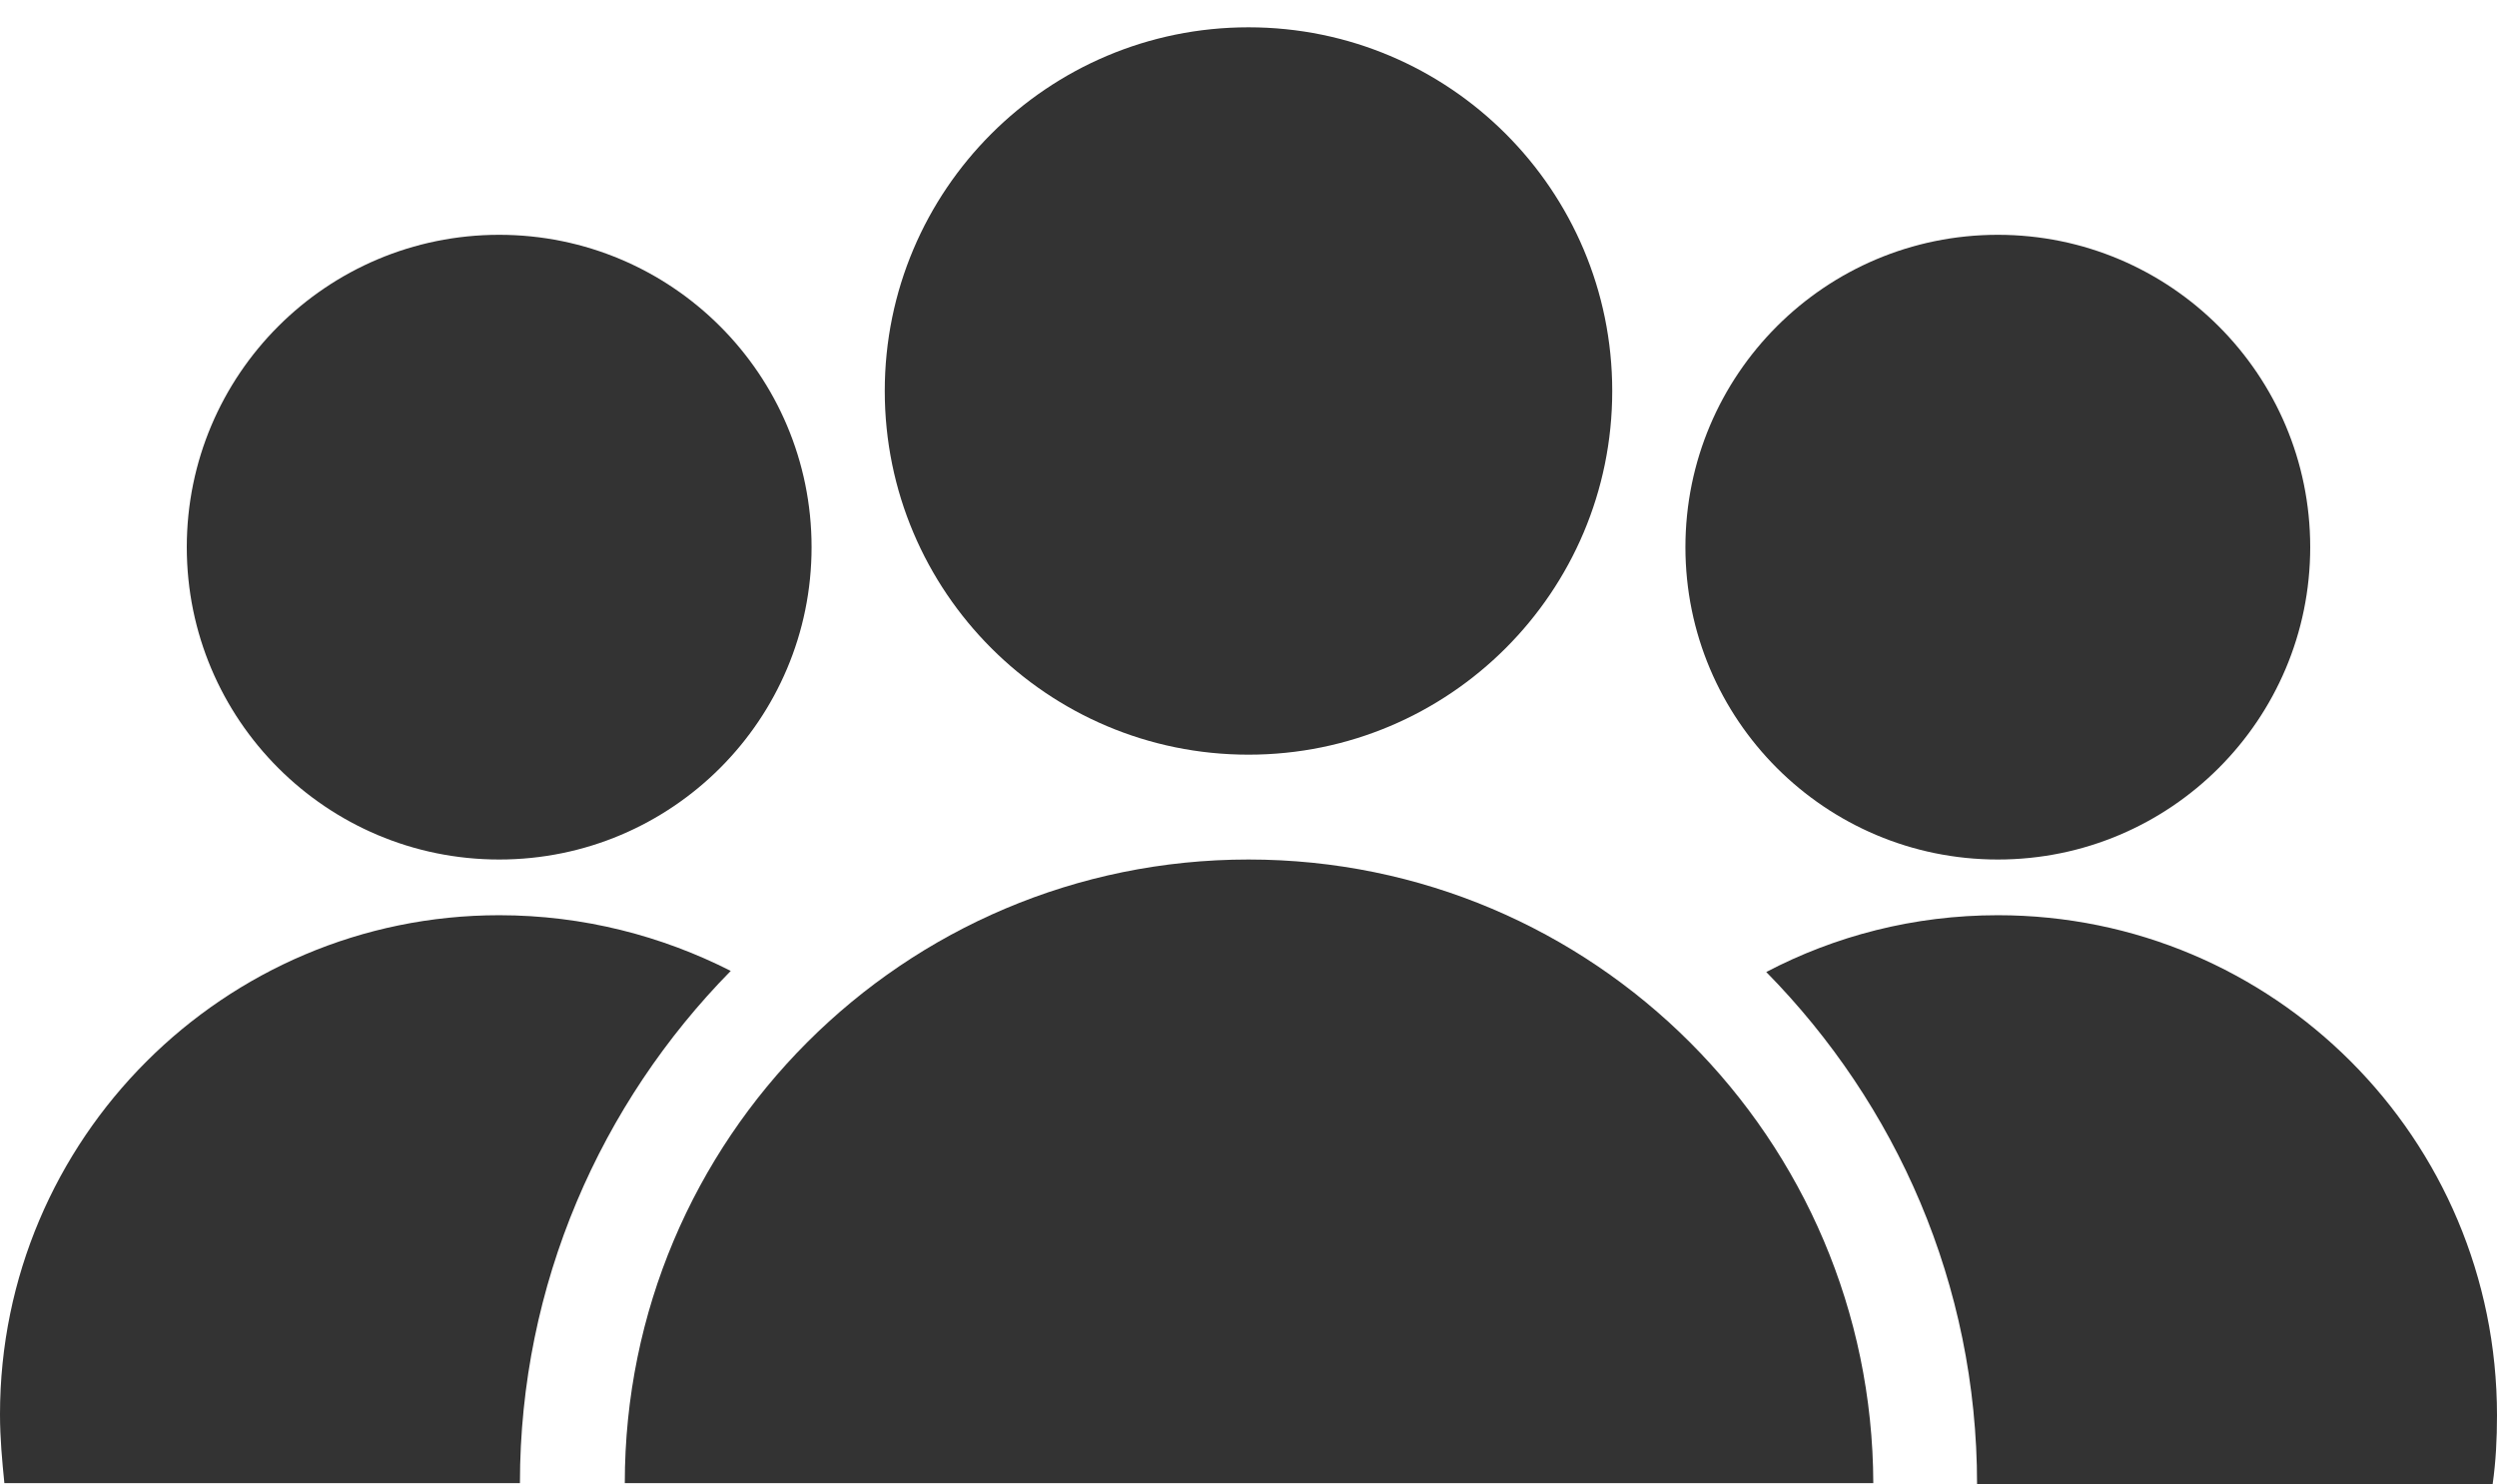 <?xml version="1.0" encoding="utf-8"?>
<!-- Generator: Adobe Illustrator 22.1.0, SVG Export Plug-In . SVG Version: 6.00 Build 0)  -->
<svg version="1.1" id="Layer_1" xmlns="http://www.w3.org/2000/svg" xmlns:xlink="http://www.w3.org/1999/xlink" x="0px" y="0px"
	 viewBox="0 0 228.6 135.9" style="enable-background:new 0 0 228.6 135.9;" xml:space="preserve">
<style type="text/css">
	.st0{fill:#333333;}
</style>
<g>
	<g>
		<path class="st0" d="M-212.8,14.6c-0.6,0-1.1-0.2-1.5-0.7l-4.5-5.2l-4.8,5.2c-0.7,0.8-1.9,0.9-2.7,0.3s-1.1-1.8-0.5-2.7l3.6-5.9
			l-6.5-3c-1-0.4-1.4-1.5-1.1-2.5c0.3-1,1.4-1.6,2.4-1.3l6.7,1.6l0.8-7.1c0.1-1,0.8-1.8,2.1-1.8c1.1,0,1.9,0.8,2,1.9l0.6,6.8l7-1.4
			c1-0.2,2,0.4,2.4,1.4c0.3,1-0.2,2.1-1.2,2.5l-6.3,2.6l3.5,6.2c0.5,0.9,0.3,2.1-0.6,2.7C-212,14.5-212.4,14.6-212.8,14.6z"/>
	</g>
	<g>
		<path class="st0" d="M-183.3,14.6c-0.6,0-1.1-0.2-1.5-0.7l-4.5-5.2l-4.8,5.2c-0.7,0.8-1.9,0.9-2.7,0.3s-1.1-1.8-0.5-2.7l3.6-5.8
			l-6.5-3c-1-0.4-1.4-1.5-1.1-2.5c0.3-1,1.4-1.6,2.4-1.3l6.7,1.6l0.8-7.1c0.1-1,1-1.8,2-1.8l0,0c1.1,0,1.9,0.8,2,1.9l0.6,6.8l7-1.4
			c1-0.2,2,0.4,2.4,1.4c0.3,1-0.2,2.1-1.2,2.5l-6.3,2.6l3.5,6.2c0.5,0.9,0.3,2.1-0.6,2.7C-182.5,14.5-182.9,14.6-183.3,14.6z"/>
	</g>
	<g>
		<path class="st0" d="M-153.9,14.6c-0.6,0-1.1-0.2-1.5-0.7l-4.5-5.2l-4.8,5.2c-0.7,0.8-1.9,0.9-2.7,0.3s-1.1-1.8-0.5-2.7l3.6-5.8
			l-6.5-3c-1-0.4-1.4-1.5-1.1-2.5c0.3-1,1.4-1.6,2.4-1.3l6.7,1.6l0.8-7.1c0.1-1,0.9-1.8,2.1-1.8c1.1,0,1.9,0.8,2,1.9l0.6,6.8l7-1.4
			c1-0.2,2,0.4,2.4,1.4c0.3,1-0.2,2.1-1.2,2.5l-6.3,2.6l3.5,6.2c0.5,0.9,0.3,2.1-0.6,2.7C-153,14.5-153.5,14.6-153.9,14.6z"/>
	</g>
	<g>
		<path class="st0" d="M-124.4,14.6c-0.6,0-1.1-0.2-1.5-0.7l-4.5-5.2l-4.8,5.2c-0.7,0.8-1.9,0.9-2.7,0.3c-0.8-0.6-1.1-1.8-0.5-2.7
			l3.6-5.9l-6.5-3c-1-0.4-1.4-1.5-1.1-2.5s1.4-1.6,2.4-1.3l6.7,1.6l0.8-7.1c0.1-1,1-1.8,2-1.8l0,0c1.1,0,1.9,0.8,2,1.9l0.6,6.8
			l7-1.4c1-0.2,2,0.4,2.4,1.4c0.3,1-0.2,2.1-1.2,2.5l-6.3,2.6l3.5,6.2c0.5,0.9,0.3,2.1-0.6,2.7C-123.6,14.5-124,14.6-124.4,14.6z"/>
	</g>
	<g>
		<path class="st0" d="M-94.9,14.6c-0.6,0-1.1-0.2-1.5-0.7l-4.5-5.2l-4.8,5.2c-0.7,0.8-1.9,0.9-2.7,0.3c-0.8-0.6-1.1-1.8-0.5-2.7
			l3.6-5.9l-6.5-3c-1-0.4-1.4-1.5-1.1-2.5s1.4-1.6,2.4-1.3l6.7,1.6l0.8-7.1c0.1-1,1-1.8,2-1.8l0,0c1.1,0,1.9,0.8,2,1.9l0.6,6.8
			l7-1.4c1-0.2,2,0.4,2.4,1.4c0.3,1-0.2,2.1-1.2,2.5l-6.3,2.6l3.5,6.2c0.5,0.9,0.3,2.1-0.6,2.7C-94.1,14.5-94.5,14.6-94.9,14.6z"/>
	</g>
	<g>
		<path class="st0" d="M-120.2,135.2c-1.1,0-2-0.9-2-2v-103c-0.3-2-2.2-3.8-4.4-3.8h-66.8c-2.2,0-4.1,1.7-4.4,4.1v102.6
			c0,1.1-0.9,2-2,2s-2-0.9-2-2V30.3c0.6-4.6,4.2-7.9,8.5-7.9h66.8c4.2,0,7.8,3.3,8.4,7.6v103.2
			C-118.2,134.3-119.1,135.2-120.2,135.2z"/>
	</g>
	<g>
		<path class="st0" d="M-220.3,135.1c-1.1,0-2-0.9-2-2l-3.7-84.9c0-5.2,3.8-9.4,8.5-9.4h13.8c1.1,0,2,0.9,2,2s-0.9,2-2,2h-13.8
			c-2.4,0-4.4,2.4-4.4,5.3l3.7,84.8C-218.2,134.1-219.1,135-220.3,135.1L-220.3,135.1z"/>
	</g>
	<g>
		<path class="st0" d="M-99.7,135.1C-99.7,135.1-99.8,135.1-99.7,135.1c-1.2-0.1-2.1-1-2-2.1l3.7-84.9c0-2.8-2-5.2-4.4-5.2h-13.8
			c-1.1,0-2-0.9-2-2s0.9-2,2-2h13.8c4.7,0,8.5,4.2,8.5,9.3l-3.7,85C-97.7,134.2-98.6,135.1-99.7,135.1z"/>
	</g>
	<g>
		<path class="st0" d="M-132.4,42.8h-55.2c-1.1,0-2-0.9-2-2s0.9-2,2-2h55.2c1.1,0,2,0.9,2,2S-131.3,42.8-132.4,42.8z"/>
	</g>
	<g>
		<path class="st0" d="M-132.4,58.1h-55.2c-1.1,0-2-0.9-2-2s0.9-2,2-2h55.2c1.1,0,2,0.9,2,2S-131.3,58.1-132.4,58.1z"/>
	</g>
	<g>
		<path class="st0" d="M-132.4,73.2h-55.2c-1.1,0-2-0.9-2-2s0.9-2,2-2h55.2c1.1,0,2,0.9,2,2S-131.3,73.2-132.4,73.2z"/>
	</g>
	<g>
		<path class="st0" d="M-132.4,88.4h-55.2c-1.1,0-2-0.9-2-2s0.9-2,2-2h55.2c1.1,0,2,0.9,2,2C-130.4,87.5-131.3,88.4-132.4,88.4z"/>
	</g>
	<g>
		<path class="st0" d="M-132.4,103.6h-55.2c-1.1,0-2-0.9-2-2s0.9-2,2-2h55.2c1.1,0,2,0.9,2,2S-131.3,103.6-132.4,103.6z"/>
	</g>
	<g>
		<path class="st0" d="M-132.4,118.8h-55.2c-1.1,0-2-0.9-2-2s0.9-2,2-2h55.2c1.1,0,2,0.9,2,2S-131.3,118.8-132.4,118.8z"/>
	</g>
	<g>
		<path class="st0" d="M-90.7,135.2h-138.7c-1.1,0-2-0.9-2-2s0.9-2,2-2h138.7c1.1,0,2,0.9,2,2S-89.6,135.2-90.7,135.2z"/>
	</g>
</g>
<path class="st0" d="M-274.6,132c-1.2,0.4-2.6,0-3.2-1.2l-31.4-52.9l-30.4,26.5l1.4,14c0.1,1-0.3,1.9-1.1,2.5l-9.5,7
	c-1.3,1-3.1,0.6-4-0.8l-4.1-7.1l-0.8,0.4c-3.1,1.5-6,2.5-8.9,2.9c-0.1,0-0.2,0-0.2,0l-2.7,0.2l-0.3,0.2c-0.5,0-1.1-0.1-1.5-0.3
	l-0.2-0.2h-0.1l-0.4-0.5l-0.4-0.4v-0.1l-0.2-0.2c-0.2-0.5-0.3-1-0.2-1.5l0.1-0.2l0.1-2.6c0-0.1,0-0.1,0-0.2c0.3-1.9,0.8-3.8,1.6-5.8
	l1.8-3.7l-7.2-4.2c-1.4-0.8-1.8-2.6-0.8-3.9l7-9.5c0.6-0.8,1.5-1.2,2.4-1.1l14,1.4l26.5-30.3l-52.9-31.5c-1.5-0.9-1.8-3.1-0.5-4.3
	l10.7-10.1c0.7-0.7,1.7-0.9,2.6-0.7l64.3,17.4l20.3-19.3c11.4-10.8,21.3-15.6,29.7-13.5c0.1,0,0.2,0.1,0.3,0.1l2.3,0.8l0.5,0.2
	l0.2,0.2l0.5,0.3l0.2,0.2l0.3,0.2c0.3,0.3,0.5,0.7,0.5,1.2l0.9,2.3c0,0.1,0.1,0.2,0.1,0.3c2.1,8.4-2.7,18.3-13.5,29.7l-19.3,20.3
	l17.2,64.4c0.3,0.9,0,1.9-0.6,2.6l-10.1,10.7C-273.8,131.7-274.2,131.9-274.6,132z M-275,125l6.6-7l-17.2-64.4
	c-0.2-0.9,0-1.9,0.7-2.6l20.4-21.4c9.3-9.9,12.7-17.2,12.4-22.5l-0.3-2.1l-0.5-1.4l-1.4-0.5l-2.1-0.3c-5.3-0.2-12.6,3.1-22.5,12.4
	l-21.4,20.3c-0.7,0.7-1.7,0.9-2.6,0.7l-64.3-17.4l-7,6.6l52.6,31.3c1.5,0.9,1.8,2.9,0.7,4.1l-29.6,33.8c-0.6,0.6-1.4,1-2.3,0.9
	l-13.9-1.3l-4.3,5.8l6.8,4c1.3,0.7,1.7,2.4,1,3.7c-1.1,1.9-2,3.7-2.6,5.3l-1.2,4.5l4.5-1.2c1.6-0.6,3.4-1.5,5.3-2.6
	c1.3-0.8,3-0.3,3.8,1l3.9,6.8l5.9-4.3l-1.3-13.8c-0.1-0.9,0.2-1.7,0.9-2.3l33.9-29.6c1.3-1.1,3.3-0.8,4.1,0.6L-275,125z
	 M-273.6,118.6c-1.2,0.4-2.5-0.2-3.2-1.3l-26.2-49c-0.7-1.3-0.2-3,1.1-3.7c1.3-0.7,3-0.2,3.7,1.1l26.2,49c0.7,1.3,0.2,3-1.1,3.7
	C-273.2,118.5-273.4,118.5-273.6,118.6z M-319,51.9c-0.7,0.2-1.4,0.2-2.1-0.2l-46.9-25c-1.3-0.7-1.8-2.3-1.1-3.6
	c0.7-1.3,2.3-1.8,3.7-1.1l47,25c1.3,0.7,1.8,2.3,1.1,3.7C-317.7,51.3-318.3,51.7-319,51.9z"/>
<g>
	<g>
		<g>
			<rect x="-502.8" y="34.6" class="st0" width="67.9" height="6.2"/>
			<rect x="-441.1" y="43.9" class="st0" width="6.2" height="6.2"/>
			<rect x="-502.8" y="43.9" class="st0" width="6.2" height="6.2"/>
			<rect x="-471.9" y="14.5" class="st0" width="6.2" height="6.2"/>
			<rect x="-462.7" y="14.5" class="st0" width="6.2" height="6.2"/>
			<rect x="-481.2" y="14.5" class="st0" width="6.2" height="6.2"/>
			<rect x="-490.5" y="14.5" class="st0" width="6.2" height="6.2"/>
			<rect x="-453.4" y="14.5" class="st0" width="6.2" height="6.2"/>
			<path class="st0" d="M-412.4,126c-2.7,1.4-5.1,2.7-10,2.7l18.2-54.6c0.5-1.5-0.2-3.1-1.7-3.8l-16.7-7.5V33c0-5.1-4.2-9.3-9.3-9.3
				h-4.6V8.3c0-1.7-1.4-3.1-3.1-3.1h-26.2V-7.1h-6.2V5.2h-26.2c-1.7,0-3.1,1.4-3.1,3.1v15.5h-4.6c-5.1,0-9.3,4.2-9.3,9.3v29.7
				l-16.7,7.5c-1.4,0.6-2.2,2.3-1.7,3.8l18.2,54.6c-4.9,0-7.2-1.3-10-2.7c-3-1.6-6.5-3.4-13-3.4v6.2c5,0,7.4,1.3,10.1,2.7
				c3,1.6,6.5,3.4,13,3.4c1.7,0,3.2-0.1,4.5-0.4c3.8-0.6,6.3-1.9,8.5-3.1c2.7-1.5,5.1-2.7,10.1-2.7s7.4,1.3,10.1,2.7
				c3,1.6,6.5,3.4,13,3.4c6.6,0,10-1.8,13-3.4c2.7-1.5,5.1-2.7,10.1-2.7s7.4,1.3,10.1,2.7c2.2,1.2,4.7,2.5,8.5,3.1
				c1.3,0.2,2.8,0.4,4.5,0.4c6.6,0,10-1.8,13-3.4c2.7-1.5,5.1-2.7,10.1-2.7v-6.2C-406,122.6-409.4,124.4-412.4,126z M-410.9,74.8
				l-2.2,6.6l-52.6-24.2v-7.1L-410.9,74.8z M-495.1,11.5h52.5v12.3h-52.5V11.5z M-509,33.1c0-1.7,1.4-3.1,3.1-3.1h7.7h58.6h7.7
				c1.7,0,3.1,1.4,3.1,3.1v27l-38.9-17.5c-0.8-0.4-1.7-0.4-2.5,0l-38.9,17.5L-509,33.1L-509,33.1z M-526.8,74.8l54.8-24.7v7.1
				l-52.6,24.2L-526.8,74.8z M-428.6,127.9c-1.5-0.5-2.7-1.1-4.1-1.9c-3-1.6-6.5-3.4-13-3.4c-6.6,0-10,1.8-13,3.4
				c-2.7,1.5-5.1,2.7-10.1,2.7s-7.4-1.3-10.1-2.7c-3-1.6-6.5-3.4-13-3.4s-10,1.8-13,3.4c-1.4,0.7-2.6,1.4-4.1,1.9l-13.5-40.5
				l50.6-23.3v36.8h6.2V64.1l50.6,23.3L-428.6,127.9z"/>
		</g>
	</g>
</g>
<g>
	<g>
		<g>
			<path class="st0" d="M-619.1,42.7c-15.4,0-27.9,12.5-27.9,27.9s12.5,27.9,27.9,27.9s27.9-12.5,27.9-27.9S-603.7,42.7-619.1,42.7z
				 M-619.1,94.2c-13,0-23.5-10.6-23.5-23.5c0-13,10.6-23.5,23.5-23.5c13,0,23.5,10.6,23.5,23.5C-595.6,83.6-606.2,94.2-619.1,94.2z
				"/>
			<path class="st0" d="M-558.5,113.7l-25.6-25.6c2.6-5.3,4.1-11.2,4.1-17.4c0-17.3-11.2-32-26.8-37.1c-1.3-10.4-6.2-20-14-27.2
				c-8.2-7.5-18.8-11.7-30-11.7c-24.4,0-44.3,19.9-44.3,44.3c0,11.1,4.1,21.8,11.7,30c7.1,7.8,16.7,12.7,27.2,14
				c5.2,15.6,19.9,26.8,37.1,26.8c6.3,0,12.2-1.5,17.5-4.1l25.6,25.6c2.3,2.3,5.5,3.6,8.8,3.6s6.4-1.3,8.8-3.6
				C-553.7,126.4-553.7,118.5-558.5,113.7z M-625.3,8.3c0.5,0.4,1,0.9,1.5,1.3c6.6,6,10.9,14,12.4,22.7c-2.5-0.5-5.1-0.8-7.7-0.8
				c-1.8,0-3.5,0.1-5.2,0.3c-0.9-6.6-3.1-12.8-6.4-18.4C-628.8,12-626.9,10.2-625.3,8.3z M-628.8,5.7c-1.3,1.5-2.8,2.9-4.3,4.1
				c-2.6-3.6-5.7-6.9-9.2-9.8C-637.5,1-633,2.9-628.8,5.7z M-648.6,0.8c4.6,3.1,8.6,7,11.8,11.4c-3.6,2-7.6,3.2-11.8,3.5V0.8z
				 M-648.6,20.1L-648.6,20.1c5-0.3,9.9-1.8,14.2-4.3c3,5.1,5,10.8,5.8,16.8c-3.6,0.9-7,2.3-10.1,4.1h-9.8V20.1H-648.6z
				 M-644.9,41.2c-1.3,1.2-2.6,2.4-3.7,3.7v-3.7H-644.9z M-664.7,12.2c3.2-4.4,7.1-8.3,11.8-11.4v14.9
				C-657.1,15.4-661.2,14.2-664.7,12.2z M-653,20.1v16.7h-20.3c0.4-7.5,2.5-14.6,6.2-20.9C-662.8,18.3-658,19.8-653,20.1z M-659.2,0
				c-3.5,2.9-6.6,6.2-9.2,9.8c-1.6-1.2-3-2.6-4.3-4.1C-668.7,3-664.1,1-659.2,0z M-676.3,8.3c1.6,1.9,3.5,3.7,5.4,5.2
				c-4.1,7-6.6,15-6.9,23.4h-12.9C-690,25.4-684.6,15.2-676.3,8.3z M-676.3,69.8c-1.4-1.2-2.7-2.4-3.9-3.7
				c-6.3-6.8-10-15.6-10.5-24.8h12.9c0.4,8.3,2.8,16.3,6.9,23.3C-672.8,66.1-674.6,67.8-676.3,69.8z M-672.7,72.4
				c1.3-1.5,2.8-2.9,4.3-4.1c2.6,3.6,5.7,6.9,9.2,9.8C-664.1,77-668.6,75.1-672.7,72.4z M-658.2,73.2c-2.5-2.2-4.7-4.7-6.6-7.4
				c2.3-1.3,4.7-2.2,7.2-2.8c-0.5,2.5-0.8,5-0.8,7.7C-658.3,71.5-658.2,72.3-658.2,73.2z M-667.1,62.1c-3.7-6.3-5.8-13.5-6.2-20.9
				h20.4v9.9c-1.3,2.3-2.4,4.7-3.3,7.2C-660.1,58.9-663.8,60.2-667.1,62.1z M-619.1,105.4c-19.2,0-34.7-15.6-34.7-34.7
				S-638.2,36-619.1,36c19.2,0,34.7,15.6,34.7,34.7S-600,105.4-619.1,105.4z M-597.7,103.4c4.5-3,8.4-6.8,11.4-11.4l17.3,17.3
				l-11.4,11.4L-597.7,103.4z M-561.6,128.2c-1.5,1.5-3.5,2.4-5.7,2.4c-2.1,0-4.2-0.8-5.7-2.4l-4.3-4.3l11.4-11.4l4.3,4.3
				c1.5,1.5,2.4,3.5,2.4,5.7C-559.3,124.6-560.1,126.6-561.6,128.2z"/>
		</g>
	</g>
</g>
<g>
	<g>
		<path class="st0" d="M-773.8,116.9c0.4,0.6,1,1,1.7,1s1.4-0.4,1.7-1l34.3-59.3c7.5-13,7.5-28.5,0-41.5s-20.9-20.8-36-20.8
			c-15,0-28.5,7.8-36,20.8s-7.5,28.5,0,41.5L-773.8,116.9z M-804.6,18.1c6.8-11.8,19-18.8,32.5-18.8c13.6,0,25.7,7,32.5,18.8
			s6.8,25.8,0,37.6l-32.5,56.4l-32.5-56.4C-811.4,43.9-811.4,29.8-804.6,18.1z"/>
		<path class="st0" d="M-772.1,119.3c-1.2,0-2.3-0.6-2.9-1.7l-34.3-59.3c-7.8-13.4-7.8-29.5,0-42.9s21.6-21.5,37.2-21.5
			c15.5,0,29.4,8,37.2,21.5c7.8,13.4,7.8,29.5,0,42.9l-34.3,59.3C-769.8,118.6-770.9,119.3-772.1,119.3z M-772.1-3.3
			c-14.5,0-27.5,7.5-34.8,20.1s-7.3,27.6,0,40.1l34.3,59.3c0.2,0.4,0.8,0.4,1,0l34.3-59.3c7.3-12.6,7.3-27.6,0-40.1
			C-744.6,4.2-757.6-3.3-772.1-3.3z M-772.1,114.8l-33.7-58.4c-7-12.2-7-26.8,0-39l0,0c7-12.2,19.7-19.5,33.7-19.5
			c14.1,0,26.7,7.3,33.7,19.5s7,26.8,0,39L-772.1,114.8z M-803.4,18.7c-6.5,11.3-6.5,24.9,0,36.2l31.3,54.3l31.3-54.3
			c6.5-11.3,6.5-24.9,0-36.2s-18.3-18.1-31.3-18.1C-785.2,0.6-796.9,7.4-803.4,18.7L-803.4,18.7z"/>
	</g>
	<g>
		<path class="st0" d="M-772.1,65.2c16,0,29-13,29-29s-13-29-29-29s-29,13-29,29S-788.1,65.2-772.1,65.2z M-772.1,11.2
			c13.8,0,25,11.2,25,25s-11.2,25-25,25s-25-11.2-25-25S-785.9,11.2-772.1,11.2z"/>
		<path class="st0" d="M-772.1,66.6c-16.7,0-30.4-13.6-30.4-30.4c0-16.7,13.6-30.4,30.4-30.4s30.4,13.6,30.4,30.4
			S-755.3,66.6-772.1,66.6z M-772.1,8.6c-15.2,0-27.6,12.4-27.6,27.6s12.4,27.6,27.6,27.6c15.2,0,27.6-12.4,27.6-27.6
			S-756.9,8.6-772.1,8.6z M-772.1,62.7c-14.6,0-26.4-11.9-26.4-26.4c0-14.6,11.9-26.4,26.4-26.4c14.6,0,26.4,11.9,26.4,26.4
			S-757.5,62.7-772.1,62.7z M-772.1,12.6c-13,0-23.7,10.6-23.7,23.7c0,13,10.6,23.7,23.7,23.7c13,0,23.7-10.6,23.7-23.7
			S-759,12.6-772.1,12.6z"/>
	</g>
	<g>
		<path class="st0" d="M-749.8,98.1c-1.1-0.1-2,0.7-2.2,1.8s0.7,2,1.8,2.2c24.7,2.4,38.1,8.3,38.1,12.7c0,5.1-19.7,13-55.4,13.6
			c-1.6,0-3.1,0-4.6,0s-3,0-4.6,0c-35.7-0.7-55.4-8.5-55.4-13.6c0-4.4,13.3-10.3,38.1-12.7c1.1-0.1,1.9-1.1,1.8-2.2
			c-0.1-1.1-1.1-1.9-2.2-1.8c-9.8,0.9-41.6,4.9-41.6,16.6c0,11.3,30.7,17,59.3,17.6c1.6,0,3.2,0,4.7,0s3.1,0,4.7,0
			c28.5-0.5,59.2-6.3,59.2-17.6C-708.2,103-740,99-749.8,98.1z"/>
		<path class="st0" d="M-772.1,133.7c-1.5,0-3.1,0-4.7,0c-22.5-0.4-60.6-4.9-60.6-19c0-12.5,30-16.7,42.9-18c1.8-0.2,3.5,1.2,3.7,3
			s-1.2,3.5-3,3.7c-26,2.5-36.8,8.6-36.8,11.3c0,1.4,3.5,4.4,13.3,7.2c7.4,2.1,20.4,4.7,40.7,5.1c1.6,0,3.1,0,4.6,0s3,0,4.6,0
			c20.3-0.4,33.3-3,40.7-5.1c9.8-2.8,13.3-5.8,13.3-7.2c0-2.7-10.8-8.8-36.8-11.3c-1.8-0.2-3.2-1.8-3-3.7c0.1-0.9,0.5-1.7,1.2-2.3
			s1.6-0.8,2.5-0.7l0,0c12.9,1.2,42.9,5.5,42.9,18c0,14.1-38.1,18.5-60.6,19C-769,133.7-770.6,133.7-772.1,133.7z M-794.2,99.4
			L-794.2,99.4c-5.3,0.5-15.3,1.7-24.3,4.2c-7.4,2.1-16.2,5.6-16.2,11c0,8.6,24.9,15.6,57.9,16.2c1.6,0,3.2,0,4.7,0s3.1,0,4.7,0
			c33-0.6,57.9-7.6,57.9-16.2c0-5.3-8.8-8.9-16.2-11c-9-2.5-19-3.7-24.2-4.2l0,0c-0.2,0-0.4,0.1-0.4,0.1c-0.1,0.1-0.2,0.2-0.2,0.4
			c0,0.3,0.2,0.6,0.5,0.6c23.2,2.2,39.3,8,39.3,14c0,4.7-9.6,8.2-15.3,9.8c-7.5,2.2-20.9,4.8-41.4,5.2c-1.6,0-3.2,0-4.6,0
			c-1.5,0-3,0-4.6,0c-20.6-0.4-33.9-3-41.4-5.2c-5.7-1.6-15.3-5.1-15.3-9.8c0-6,16.2-11.8,39.3-14c0.3,0,0.6-0.3,0.5-0.6
			C-793.6,99.7-793.9,99.4-794.2,99.4z"/>
	</g>
</g>
<g>
	<path class="st0" d="M-961-4.7c18.7,0,35.6,7.6,47.9,19.9c12.2,12.3,19.8,29.2,19.8,47.9l-7.8-4.3c-0.3-0.2-0.6-0.3-0.9-0.5
		c-1.2-14.5-7.5-27.4-17.2-37.1c-10.7-10.7-25.5-17.4-41.9-17.4s-31.2,6.6-41.9,17.4c-10.7,10.7-17.3,25.6-17.3,42s6.6,31.2,17.3,42
		c5.2,5.2,11.2,9.4,18,12.4c-5.7,0.6-11.4,0.8-16.6,0c-2.6-2-5.1-4.1-7.4-6.4c-12.3-12.3-19.8-29.2-19.8-48c0-18.7,7.6-35.7,19.8-48
		C-996.6,2.9-979.7-4.7-961-4.7 M-945.5,12.1l-11.2,6l-4.5,6.3l-6.9-1.3l-9.8,5.7l-11.2-3.9l-6.3,3.8l-7.2,10.1l2.2,2.9l3.4-0.1
		l0.5,3.7l-4-0.1l-1.7,2l-6.1-5.5l-2.5,6.9l6,1.2l-0.5,4.9l-4,1.6l0.5,4.6l2.3,2.6l-5.6,9.7l1.1,7.7l6.1,4.8l12-1.7l3.1,7.6l1.2,8.2
		l5.8,11.2l4.7,1l5.4-10.2l-0.6-4l3-4.2l-1.2-8.4l6.2-8.7l-6,0.9l-6.6-11.1l8.5,6.7l8.3-6l-9.2-4.2l4.6-0.7l12.4,2.5l7.5,3.7l2.2,4
		l6.1-2.3l1.5,11.8l5.4-2l9.5,4v-2.5l-4.6-4.3c-1.5-1.4-2.3-3.2-2.2-5.3c0-1,0.2-1.9,0.6-2.8l-0.1-0.6l-2.6-4.6l6.8-2.7l2.5-6.5
		l-2.9-7l1.6-2.3l6-0.9l2.6-3.7c-2.6-5.6-6.2-10.7-10.7-15.1C-930,19.2-937.4,14.7-945.5,12.1z"/>
	<path class="st0" d="M-869.3,75c4.3-2.8,14.6-4.6,17.6,0.9s-4.1,13.2-8.8,15.3l-10.1,4.6l-2,30.4c-0.2,2.9-2.1,5.3-4.9,6.2l-4,1.2
		c-1.6,0.5-3.3-0.5-3.6-2.2l-4.9-26.8l-10.1,4.6l-2.3,12.6c-0.7,3.9-3.2,4.8-6.1,6c-1.6,0.6-3.4-0.3-3.8-1.9L-916,111l-10.5-11.2
		c-1.2-1.3-1-3.3,0.4-4.2l1.6-1.2c2-1.4,4.4-1.7,6.6-0.7l11.8,4.9l9.4-6l-19.8-18.7c-1.2-1.2-1.2-3.1,0.1-4.2l3.2-2.7
		c2.2-1.9,5.3-2.2,7.8-0.8l26.6,14.8L-869.3,75z M-921.4,123.9c-38.7,16.4-105.8,24-110.1-24.9c0-0.4-0.1-0.8-0.1-1.1
		c8.8,42.2,65,27.1,101.1,10l6.9,7.3L-921.4,123.9z"/>
</g>
<g>
	<path class="st0" d="M-1112.8,75.4c-31.9,0-57.7,25.8-57.7,57.7h115.4C-1055.1,101.3-1081,75.4-1112.8,75.4z"/>
	<circle class="st0" cx="-1112.8" cy="32.2" r="33.7"/>
</g>
<g>
	<path class="st0" d="M-1321.6,76c-32.5,0-58.9,26.4-58.9,58.9h117.8C-1262.7,102.4-1289.1,76-1321.6,76z"/>
	<circle class="st0" cx="-1251" cy="46.5" r="29.4"/>
	<path class="st0" d="M-1251,81.2c-7.9,0-15.3,1.9-21.8,5.4c12.3,12.4,19.9,29.5,19.9,48.3h48.6c0.3-2.1,0.5-4.3,0.5-6.5
		C-1203.8,102.3-1224.9,81.2-1251,81.2z"/>
	<circle class="st0" cx="-1321.6" cy="31.8" r="34.4"/>
</g>
<g>
	<path class="st0" d="M114.3,78.7c-31.6,0-57.1,25.6-57.1,57.1h114.3C171.4,104.3,145.9,78.7,114.3,78.7z"/>
	<circle class="st0" cx="182.9" cy="50.1" r="28.6"/>
	<path class="st0" d="M182.9,83.8c-7.7,0-14.9,1.9-21.2,5.2c11.9,12.1,19.3,28.6,19.3,46.9h47.2c0.3-2.1,0.4-4.2,0.4-6.3
		C228.6,104.2,208.1,83.8,182.9,83.8z"/>
	<path class="st0" d="M45.7,83.8C20.5,83.8,0,104.3,0,129.5c0,2.2,0.2,4.3,0.4,6.3h47.2c0-18.2,7.4-34.8,19.3-46.9
		C60.6,85.7,53.4,83.8,45.7,83.8z"/>
	<circle class="st0" cx="114.3" cy="35.8" r="33.3"/>
	<circle class="st0" cx="45.7" cy="50.1" r="28.6"/>
</g>
</svg>
